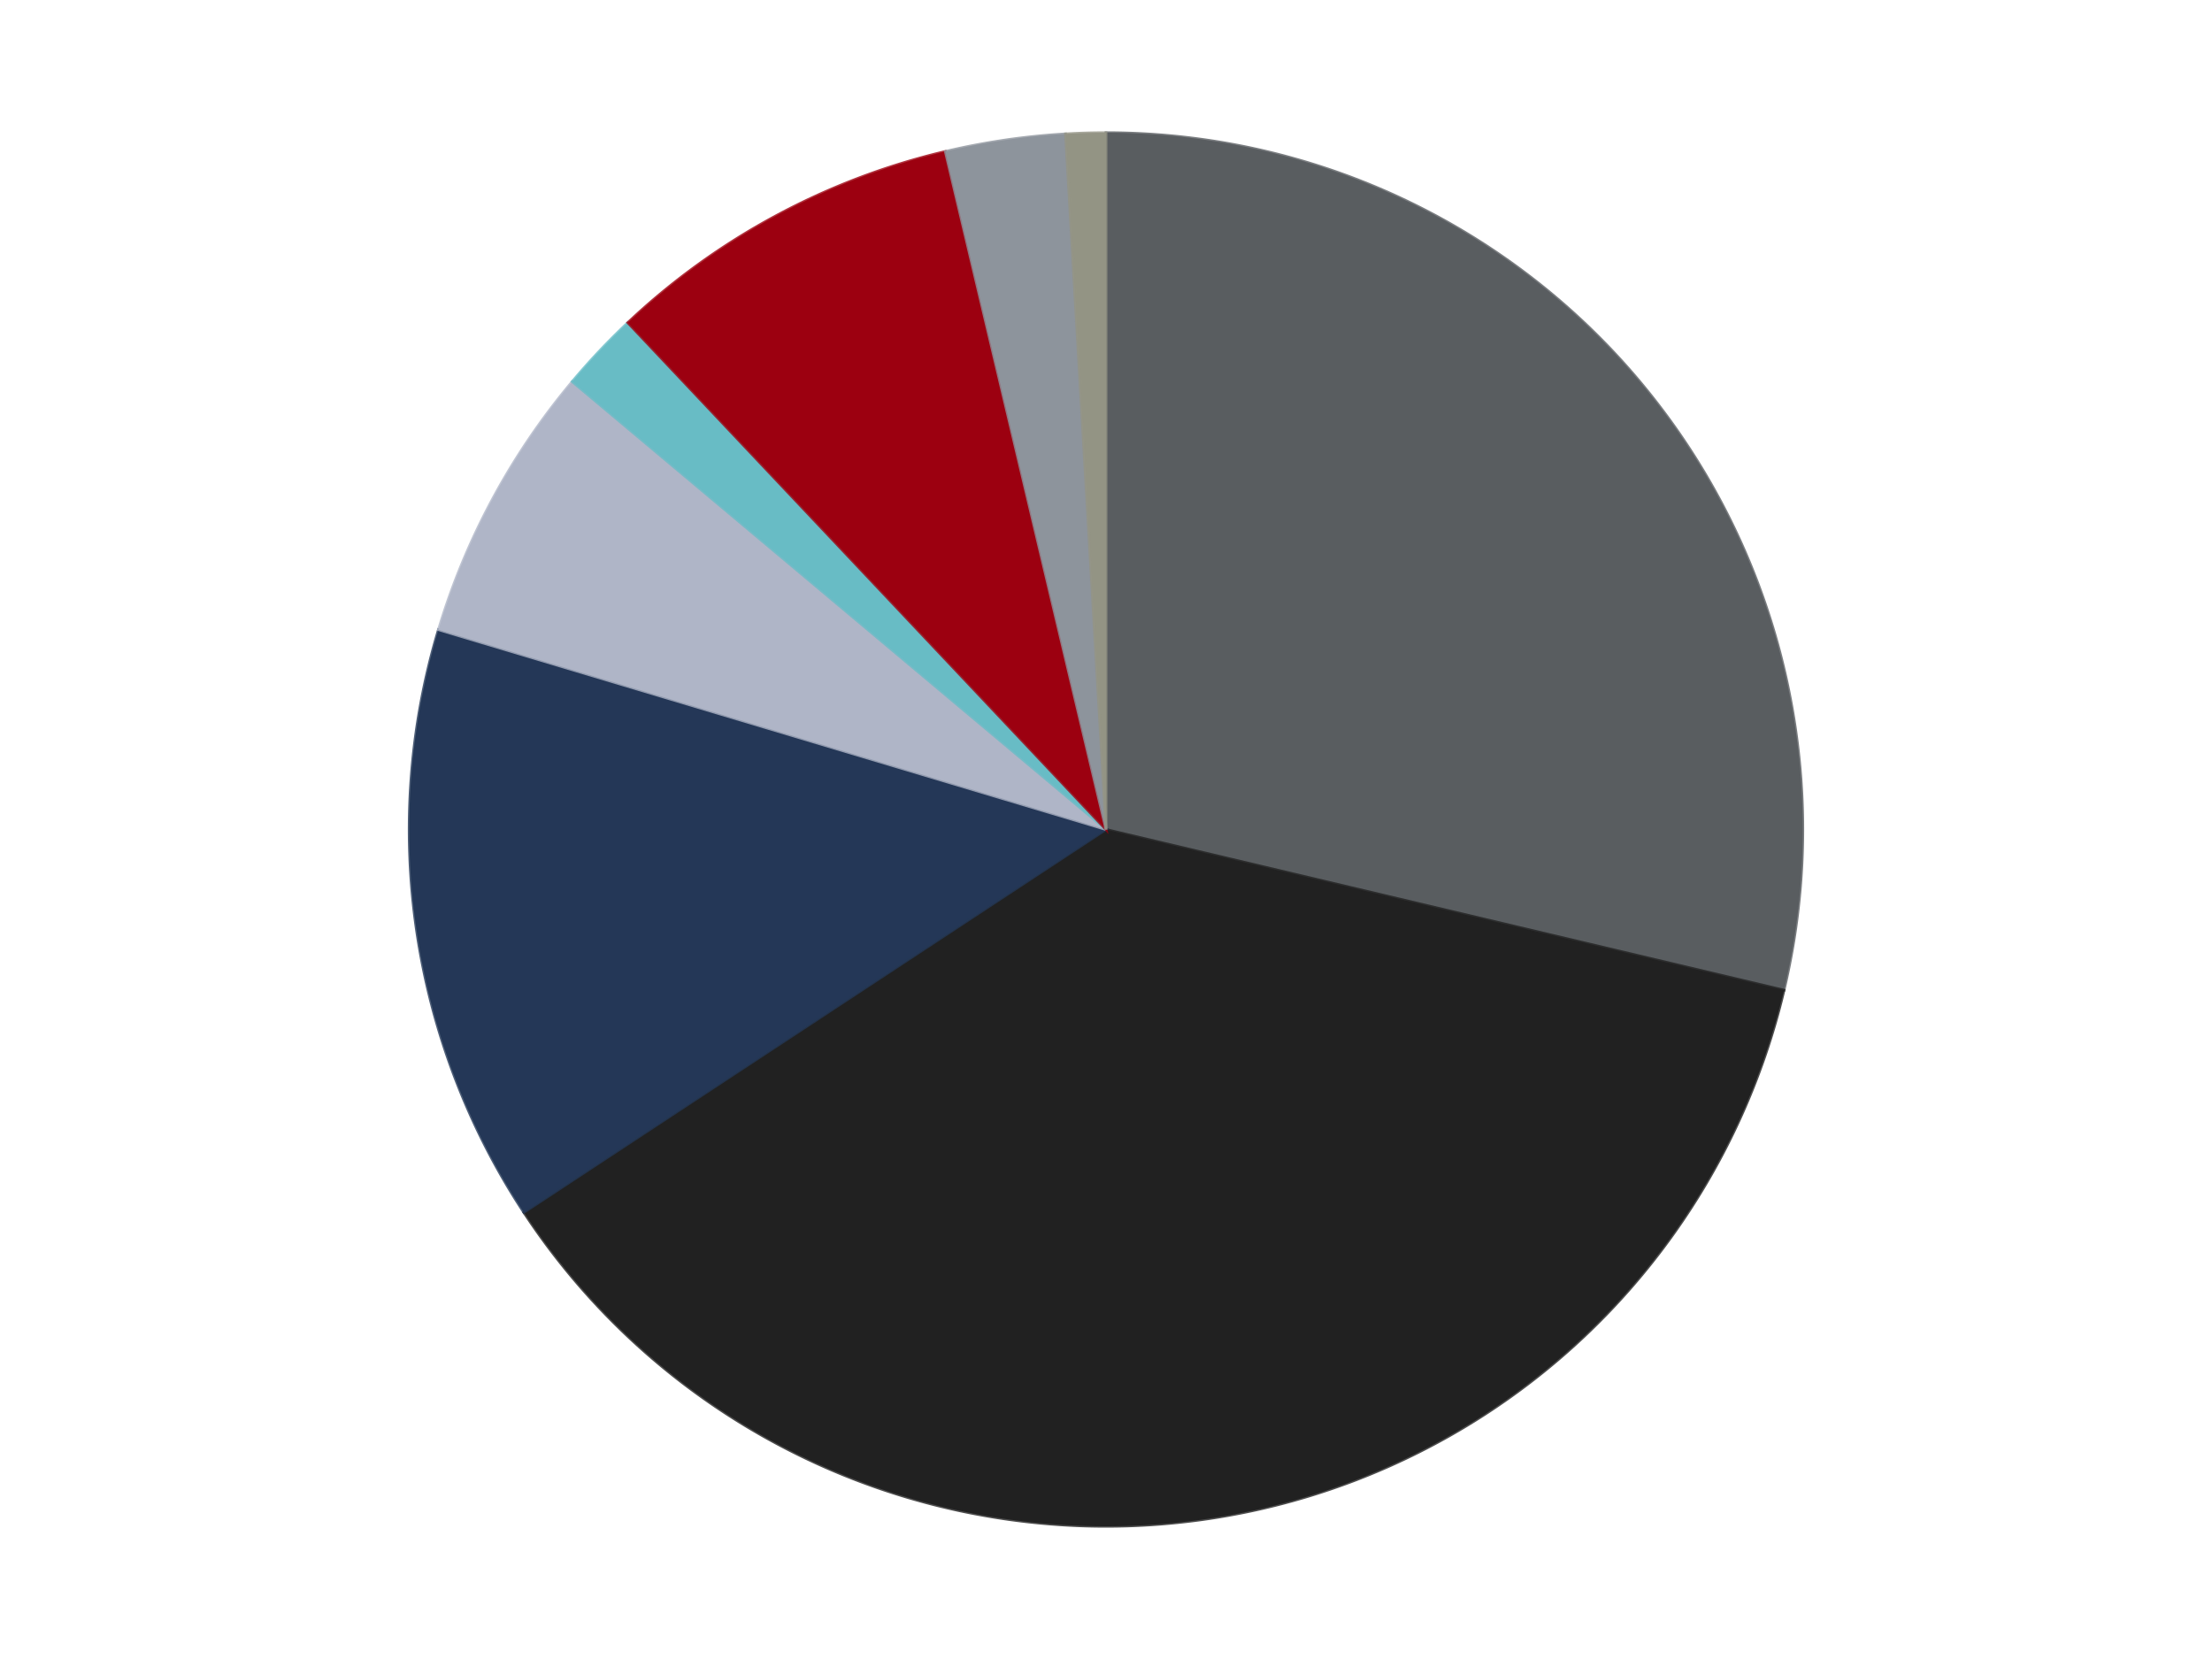 <?xml version='1.0' encoding='utf-8'?>
<svg xmlns="http://www.w3.org/2000/svg" xmlns:xlink="http://www.w3.org/1999/xlink" id="chart-06c53703-48f3-426c-b68a-f0c513332e19" class="pygal-chart" viewBox="0 0 800 600"><!--Generated with pygal 3.0.4 (lxml) ©Kozea 2012-2016 on 2024-07-01--><!--http://pygal.org--><!--http://github.com/Kozea/pygal--><defs><style type="text/css">#chart-06c53703-48f3-426c-b68a-f0c513332e19{-webkit-user-select:none;-webkit-font-smoothing:antialiased;font-family:Consolas,"Liberation Mono",Menlo,Courier,monospace}#chart-06c53703-48f3-426c-b68a-f0c513332e19 .title{font-family:Consolas,"Liberation Mono",Menlo,Courier,monospace;font-size:16px}#chart-06c53703-48f3-426c-b68a-f0c513332e19 .legends .legend text{font-family:Consolas,"Liberation Mono",Menlo,Courier,monospace;font-size:14px}#chart-06c53703-48f3-426c-b68a-f0c513332e19 .axis text{font-family:Consolas,"Liberation Mono",Menlo,Courier,monospace;font-size:10px}#chart-06c53703-48f3-426c-b68a-f0c513332e19 .axis text.major{font-family:Consolas,"Liberation Mono",Menlo,Courier,monospace;font-size:10px}#chart-06c53703-48f3-426c-b68a-f0c513332e19 .text-overlay text.value{font-family:Consolas,"Liberation Mono",Menlo,Courier,monospace;font-size:16px}#chart-06c53703-48f3-426c-b68a-f0c513332e19 .text-overlay text.label{font-family:Consolas,"Liberation Mono",Menlo,Courier,monospace;font-size:10px}#chart-06c53703-48f3-426c-b68a-f0c513332e19 .tooltip{font-family:Consolas,"Liberation Mono",Menlo,Courier,monospace;font-size:14px}#chart-06c53703-48f3-426c-b68a-f0c513332e19 text.no_data{font-family:Consolas,"Liberation Mono",Menlo,Courier,monospace;font-size:64px}
#chart-06c53703-48f3-426c-b68a-f0c513332e19{background-color:transparent}#chart-06c53703-48f3-426c-b68a-f0c513332e19 path,#chart-06c53703-48f3-426c-b68a-f0c513332e19 line,#chart-06c53703-48f3-426c-b68a-f0c513332e19 rect,#chart-06c53703-48f3-426c-b68a-f0c513332e19 circle{-webkit-transition:150ms;-moz-transition:150ms;transition:150ms}#chart-06c53703-48f3-426c-b68a-f0c513332e19 .graph &gt; .background{fill:transparent}#chart-06c53703-48f3-426c-b68a-f0c513332e19 .plot &gt; .background{fill:transparent}#chart-06c53703-48f3-426c-b68a-f0c513332e19 .graph{fill:rgba(0,0,0,.87)}#chart-06c53703-48f3-426c-b68a-f0c513332e19 text.no_data{fill:rgba(0,0,0,1)}#chart-06c53703-48f3-426c-b68a-f0c513332e19 .title{fill:rgba(0,0,0,1)}#chart-06c53703-48f3-426c-b68a-f0c513332e19 .legends .legend text{fill:rgba(0,0,0,.87)}#chart-06c53703-48f3-426c-b68a-f0c513332e19 .legends .legend:hover text{fill:rgba(0,0,0,1)}#chart-06c53703-48f3-426c-b68a-f0c513332e19 .axis .line{stroke:rgba(0,0,0,1)}#chart-06c53703-48f3-426c-b68a-f0c513332e19 .axis .guide.line{stroke:rgba(0,0,0,.54)}#chart-06c53703-48f3-426c-b68a-f0c513332e19 .axis .major.line{stroke:rgba(0,0,0,.87)}#chart-06c53703-48f3-426c-b68a-f0c513332e19 .axis text.major{fill:rgba(0,0,0,1)}#chart-06c53703-48f3-426c-b68a-f0c513332e19 .axis.y .guides:hover .guide.line,#chart-06c53703-48f3-426c-b68a-f0c513332e19 .line-graph .axis.x .guides:hover .guide.line,#chart-06c53703-48f3-426c-b68a-f0c513332e19 .stackedline-graph .axis.x .guides:hover .guide.line,#chart-06c53703-48f3-426c-b68a-f0c513332e19 .xy-graph .axis.x .guides:hover .guide.line{stroke:rgba(0,0,0,1)}#chart-06c53703-48f3-426c-b68a-f0c513332e19 .axis .guides:hover text{fill:rgba(0,0,0,1)}#chart-06c53703-48f3-426c-b68a-f0c513332e19 .reactive{fill-opacity:1.0;stroke-opacity:.8;stroke-width:1}#chart-06c53703-48f3-426c-b68a-f0c513332e19 .ci{stroke:rgba(0,0,0,.87)}#chart-06c53703-48f3-426c-b68a-f0c513332e19 .reactive.active,#chart-06c53703-48f3-426c-b68a-f0c513332e19 .active .reactive{fill-opacity:0.6;stroke-opacity:.9;stroke-width:4}#chart-06c53703-48f3-426c-b68a-f0c513332e19 .ci .reactive.active{stroke-width:1.5}#chart-06c53703-48f3-426c-b68a-f0c513332e19 .series text{fill:rgba(0,0,0,1)}#chart-06c53703-48f3-426c-b68a-f0c513332e19 .tooltip rect{fill:transparent;stroke:rgba(0,0,0,1);-webkit-transition:opacity 150ms;-moz-transition:opacity 150ms;transition:opacity 150ms}#chart-06c53703-48f3-426c-b68a-f0c513332e19 .tooltip .label{fill:rgba(0,0,0,.87)}#chart-06c53703-48f3-426c-b68a-f0c513332e19 .tooltip .label{fill:rgba(0,0,0,.87)}#chart-06c53703-48f3-426c-b68a-f0c513332e19 .tooltip .legend{font-size:.8em;fill:rgba(0,0,0,.54)}#chart-06c53703-48f3-426c-b68a-f0c513332e19 .tooltip .x_label{font-size:.6em;fill:rgba(0,0,0,1)}#chart-06c53703-48f3-426c-b68a-f0c513332e19 .tooltip .xlink{font-size:.5em;text-decoration:underline}#chart-06c53703-48f3-426c-b68a-f0c513332e19 .tooltip .value{font-size:1.5em}#chart-06c53703-48f3-426c-b68a-f0c513332e19 .bound{font-size:.5em}#chart-06c53703-48f3-426c-b68a-f0c513332e19 .max-value{font-size:.75em;fill:rgba(0,0,0,.54)}#chart-06c53703-48f3-426c-b68a-f0c513332e19 .map-element{fill:transparent;stroke:rgba(0,0,0,.54) !important}#chart-06c53703-48f3-426c-b68a-f0c513332e19 .map-element .reactive{fill-opacity:inherit;stroke-opacity:inherit}#chart-06c53703-48f3-426c-b68a-f0c513332e19 .color-0,#chart-06c53703-48f3-426c-b68a-f0c513332e19 .color-0 a:visited{stroke:#F44336;fill:#F44336}#chart-06c53703-48f3-426c-b68a-f0c513332e19 .color-1,#chart-06c53703-48f3-426c-b68a-f0c513332e19 .color-1 a:visited{stroke:#3F51B5;fill:#3F51B5}#chart-06c53703-48f3-426c-b68a-f0c513332e19 .color-2,#chart-06c53703-48f3-426c-b68a-f0c513332e19 .color-2 a:visited{stroke:#009688;fill:#009688}#chart-06c53703-48f3-426c-b68a-f0c513332e19 .color-3,#chart-06c53703-48f3-426c-b68a-f0c513332e19 .color-3 a:visited{stroke:#FFC107;fill:#FFC107}#chart-06c53703-48f3-426c-b68a-f0c513332e19 .color-4,#chart-06c53703-48f3-426c-b68a-f0c513332e19 .color-4 a:visited{stroke:#FF5722;fill:#FF5722}#chart-06c53703-48f3-426c-b68a-f0c513332e19 .color-5,#chart-06c53703-48f3-426c-b68a-f0c513332e19 .color-5 a:visited{stroke:#9C27B0;fill:#9C27B0}#chart-06c53703-48f3-426c-b68a-f0c513332e19 .color-6,#chart-06c53703-48f3-426c-b68a-f0c513332e19 .color-6 a:visited{stroke:#03A9F4;fill:#03A9F4}#chart-06c53703-48f3-426c-b68a-f0c513332e19 .color-7,#chart-06c53703-48f3-426c-b68a-f0c513332e19 .color-7 a:visited{stroke:#8BC34A;fill:#8BC34A}#chart-06c53703-48f3-426c-b68a-f0c513332e19 .text-overlay .color-0 text{fill:black}#chart-06c53703-48f3-426c-b68a-f0c513332e19 .text-overlay .color-1 text{fill:black}#chart-06c53703-48f3-426c-b68a-f0c513332e19 .text-overlay .color-2 text{fill:black}#chart-06c53703-48f3-426c-b68a-f0c513332e19 .text-overlay .color-3 text{fill:black}#chart-06c53703-48f3-426c-b68a-f0c513332e19 .text-overlay .color-4 text{fill:black}#chart-06c53703-48f3-426c-b68a-f0c513332e19 .text-overlay .color-5 text{fill:black}#chart-06c53703-48f3-426c-b68a-f0c513332e19 .text-overlay .color-6 text{fill:black}#chart-06c53703-48f3-426c-b68a-f0c513332e19 .text-overlay .color-7 text{fill:black}
#chart-06c53703-48f3-426c-b68a-f0c513332e19 text.no_data{text-anchor:middle}#chart-06c53703-48f3-426c-b68a-f0c513332e19 .guide.line{fill:none}#chart-06c53703-48f3-426c-b68a-f0c513332e19 .centered{text-anchor:middle}#chart-06c53703-48f3-426c-b68a-f0c513332e19 .title{text-anchor:middle}#chart-06c53703-48f3-426c-b68a-f0c513332e19 .legends .legend text{fill-opacity:1}#chart-06c53703-48f3-426c-b68a-f0c513332e19 .axis.x text{text-anchor:middle}#chart-06c53703-48f3-426c-b68a-f0c513332e19 .axis.x:not(.web) text[transform]{text-anchor:start}#chart-06c53703-48f3-426c-b68a-f0c513332e19 .axis.x:not(.web) text[transform].backwards{text-anchor:end}#chart-06c53703-48f3-426c-b68a-f0c513332e19 .axis.y text{text-anchor:end}#chart-06c53703-48f3-426c-b68a-f0c513332e19 .axis.y text[transform].backwards{text-anchor:start}#chart-06c53703-48f3-426c-b68a-f0c513332e19 .axis.y2 text{text-anchor:start}#chart-06c53703-48f3-426c-b68a-f0c513332e19 .axis.y2 text[transform].backwards{text-anchor:end}#chart-06c53703-48f3-426c-b68a-f0c513332e19 .axis .guide.line{stroke-dasharray:4,4;stroke:black}#chart-06c53703-48f3-426c-b68a-f0c513332e19 .axis .major.guide.line{stroke-dasharray:6,6;stroke:black}#chart-06c53703-48f3-426c-b68a-f0c513332e19 .horizontal .axis.y .guide.line,#chart-06c53703-48f3-426c-b68a-f0c513332e19 .horizontal .axis.y2 .guide.line,#chart-06c53703-48f3-426c-b68a-f0c513332e19 .vertical .axis.x .guide.line{opacity:0}#chart-06c53703-48f3-426c-b68a-f0c513332e19 .horizontal .axis.always_show .guide.line,#chart-06c53703-48f3-426c-b68a-f0c513332e19 .vertical .axis.always_show .guide.line{opacity:1 !important}#chart-06c53703-48f3-426c-b68a-f0c513332e19 .axis.y .guides:hover .guide.line,#chart-06c53703-48f3-426c-b68a-f0c513332e19 .axis.y2 .guides:hover .guide.line,#chart-06c53703-48f3-426c-b68a-f0c513332e19 .axis.x .guides:hover .guide.line{opacity:1}#chart-06c53703-48f3-426c-b68a-f0c513332e19 .axis .guides:hover text{opacity:1}#chart-06c53703-48f3-426c-b68a-f0c513332e19 .nofill{fill:none}#chart-06c53703-48f3-426c-b68a-f0c513332e19 .subtle-fill{fill-opacity:.2}#chart-06c53703-48f3-426c-b68a-f0c513332e19 .dot{stroke-width:1px;fill-opacity:1;stroke-opacity:1}#chart-06c53703-48f3-426c-b68a-f0c513332e19 .dot.active{stroke-width:5px}#chart-06c53703-48f3-426c-b68a-f0c513332e19 .dot.negative{fill:transparent}#chart-06c53703-48f3-426c-b68a-f0c513332e19 text,#chart-06c53703-48f3-426c-b68a-f0c513332e19 tspan{stroke:none !important}#chart-06c53703-48f3-426c-b68a-f0c513332e19 .series text.active{opacity:1}#chart-06c53703-48f3-426c-b68a-f0c513332e19 .tooltip rect{fill-opacity:.95;stroke-width:.5}#chart-06c53703-48f3-426c-b68a-f0c513332e19 .tooltip text{fill-opacity:1}#chart-06c53703-48f3-426c-b68a-f0c513332e19 .showable{visibility:hidden}#chart-06c53703-48f3-426c-b68a-f0c513332e19 .showable.shown{visibility:visible}#chart-06c53703-48f3-426c-b68a-f0c513332e19 .gauge-background{fill:rgba(229,229,229,1);stroke:none}#chart-06c53703-48f3-426c-b68a-f0c513332e19 .bg-lines{stroke:transparent;stroke-width:2px}</style><script type="text/javascript">window.pygal = window.pygal || {};window.pygal.config = window.pygal.config || {};window.pygal.config['06c53703-48f3-426c-b68a-f0c513332e19'] = {"allow_interruptions": false, "box_mode": "extremes", "classes": ["pygal-chart"], "css": ["file://style.css", "file://graph.css"], "defs": [], "disable_xml_declaration": false, "dots_size": 2.5, "dynamic_print_values": false, "explicit_size": false, "fill": false, "force_uri_protocol": "https", "formatter": null, "half_pie": false, "height": 600, "include_x_axis": false, "inner_radius": 0, "interpolate": null, "interpolation_parameters": {}, "interpolation_precision": 250, "inverse_y_axis": false, "js": ["//kozea.github.io/pygal.js/2.0.x/pygal-tooltips.min.js"], "legend_at_bottom": false, "legend_at_bottom_columns": null, "legend_box_size": 12, "logarithmic": false, "margin": 20, "margin_bottom": null, "margin_left": null, "margin_right": null, "margin_top": null, "max_scale": 16, "min_scale": 4, "missing_value_fill_truncation": "x", "no_data_text": "No data", "no_prefix": false, "order_min": null, "pretty_print": false, "print_labels": false, "print_values": false, "print_values_position": "center", "print_zeroes": true, "range": null, "rounded_bars": null, "secondary_range": null, "show_dots": true, "show_legend": false, "show_minor_x_labels": true, "show_minor_y_labels": true, "show_only_major_dots": false, "show_x_guides": false, "show_x_labels": true, "show_y_guides": true, "show_y_labels": true, "spacing": 10, "stack_from_top": false, "strict": false, "stroke": true, "stroke_style": null, "style": {"background": "transparent", "ci_colors": [], "colors": ["#F44336", "#3F51B5", "#009688", "#FFC107", "#FF5722", "#9C27B0", "#03A9F4", "#8BC34A", "#FF9800", "#E91E63", "#2196F3", "#4CAF50", "#FFEB3B", "#673AB7", "#00BCD4", "#CDDC39", "#9E9E9E", "#607D8B"], "dot_opacity": "1", "font_family": "Consolas, \"Liberation Mono\", Menlo, Courier, monospace", "foreground": "rgba(0, 0, 0, .87)", "foreground_strong": "rgba(0, 0, 0, 1)", "foreground_subtle": "rgba(0, 0, 0, .54)", "guide_stroke_color": "black", "guide_stroke_dasharray": "4,4", "label_font_family": "Consolas, \"Liberation Mono\", Menlo, Courier, monospace", "label_font_size": 10, "legend_font_family": "Consolas, \"Liberation Mono\", Menlo, Courier, monospace", "legend_font_size": 14, "major_guide_stroke_color": "black", "major_guide_stroke_dasharray": "6,6", "major_label_font_family": "Consolas, \"Liberation Mono\", Menlo, Courier, monospace", "major_label_font_size": 10, "no_data_font_family": "Consolas, \"Liberation Mono\", Menlo, Courier, monospace", "no_data_font_size": 64, "opacity": "1.0", "opacity_hover": "0.6", "plot_background": "transparent", "stroke_opacity": ".8", "stroke_opacity_hover": ".9", "stroke_width": "1", "stroke_width_hover": "4", "title_font_family": "Consolas, \"Liberation Mono\", Menlo, Courier, monospace", "title_font_size": 16, "tooltip_font_family": "Consolas, \"Liberation Mono\", Menlo, Courier, monospace", "tooltip_font_size": 14, "transition": "150ms", "value_background": "rgba(229, 229, 229, 1)", "value_colors": [], "value_font_family": "Consolas, \"Liberation Mono\", Menlo, Courier, monospace", "value_font_size": 16, "value_label_font_family": "Consolas, \"Liberation Mono\", Menlo, Courier, monospace", "value_label_font_size": 10}, "title": null, "tooltip_border_radius": 0, "tooltip_fancy_mode": true, "truncate_label": null, "truncate_legend": null, "width": 800, "x_label_rotation": 0, "x_labels": null, "x_labels_major": null, "x_labels_major_count": null, "x_labels_major_every": null, "x_title": null, "xrange": null, "y_label_rotation": 0, "y_labels": null, "y_labels_major": null, "y_labels_major_count": null, "y_labels_major_every": null, "y_title": null, "zero": 0, "legends": ["Dark Bluish Gray", "Black", "Dark Blue", "Light Bluish Gray", "Trans-Light Blue", "Trans-Red", "Flat Silver", "Trans-Black"]}</script><script type="text/javascript" xlink:href="https://kozea.github.io/pygal.js/2.0.x/pygal-tooltips.min.js"/></defs><title>Pygal</title><g class="graph pie-graph vertical"><rect x="0" y="0" width="800" height="600" class="background"/><g transform="translate(20, 20)" class="plot"><rect x="0" y="0" width="760" height="560" class="background"/><g class="series serie-0 color-0"><g class="slices"><g class="slice" style="fill: #595D60; stroke: #595D60"><path d="M380 28 A252 252 0 0 1 625.207 338.115 L380 280 A0 0 0 0 0 380 280 z" class="slice reactive tooltip-trigger"/><desc class="value">31</desc><desc class="x centered">478.83637377986656</desc><desc class="y centered">201.85032810019925</desc></g></g></g><g class="series serie-1 color-1"><g class="slices"><g class="slice" style="fill: #212121; stroke: #212121"><path d="M625.207 338.115 A252 252 0 0 1 169.457 418.476 L380 280 A0 0 0 0 0 380 280 z" class="slice reactive tooltip-trigger"/><desc class="value">40</desc><desc class="x centered">401.87967038603324</desc><desc class="y centered">404.08577687953823</desc></g></g></g><g class="series serie-2 color-2"><g class="slices"><g class="slice" style="fill: #243757; stroke: #243757"><path d="M169.457 418.476 A252 252 0 0 1 138.587 207.726 L380 280 A0 0 0 0 0 380 280 z" class="slice reactive tooltip-trigger"/><desc class="value">15</desc><desc class="x centered">255.33035353880098</desc><desc class="y centered">298.2614142727131</desc></g></g></g><g class="series serie-3 color-3"><g class="slices"><g class="slice" style="fill: #AFB5C7; stroke: #AFB5C7"><path d="M138.587 207.726 A252 252 0 0 1 186.957 118.018 L380 280 A0 0 0 0 0 380 280 z" class="slice reactive tooltip-trigger"/><desc class="value">7</desc><desc class="x centered">269.094624711306</desc><desc class="y centered">220.20035341179738</desc></g></g></g><g class="series serie-4 color-4"><g class="slices"><g class="slice" style="fill: #68BCC5; stroke: #68BCC5"><path d="M186.957 118.018 A252 252 0 0 1 207.067 96.702 L380 280 A0 0 0 0 0 380 280 z" class="slice reactive tooltip-trigger"/><desc class="value">2</desc><desc class="x centered">288.3509211617958</desc><desc class="y centered">193.53355362853964</desc></g></g></g><g class="series serie-5 color-5"><g class="slices"><g class="slice" style="fill: #9C0010; stroke: #9C0010"><path d="M207.067 96.702 A252 252 0 0 1 321.885 34.793 L380 280 A0 0 0 0 0 380 280 z" class="slice reactive tooltip-trigger"/><desc class="value">9</desc><desc class="x centered">320.2003534117971</desc><desc class="y centered">169.0946247113061</desc></g></g></g><g class="series serie-6 color-6"><g class="slices"><g class="slice" style="fill: #8D949C; stroke: #8D949C"><path d="M321.885 34.793 A252 252 0 0 1 365.348 28.426 L380 280 A0 0 0 0 0 380 280 z" class="slice reactive tooltip-trigger"/><desc class="value">3</desc><desc class="x centered">361.73858572728676</desc><desc class="y centered">155.330353538801</desc></g></g></g><g class="series serie-7 color-7"><g class="slices"><g class="slice" style="fill: #939484; stroke: #939484"><path d="M365.348 28.426 A252 252 0 0 1 380 28 L380 280 A0 0 0 0 0 380 280 z" class="slice reactive tooltip-trigger"/><desc class="value">1</desc><desc class="x centered">376.33532543836776</desc><desc class="y centered">154.05330428964274</desc></g></g></g></g><g class="titles"/><g transform="translate(20, 20)" class="plot overlay"><g class="series serie-0 color-0"/><g class="series serie-1 color-1"/><g class="series serie-2 color-2"/><g class="series serie-3 color-3"/><g class="series serie-4 color-4"/><g class="series serie-5 color-5"/><g class="series serie-6 color-6"/><g class="series serie-7 color-7"/></g><g transform="translate(20, 20)" class="plot text-overlay"><g class="series serie-0 color-0"/><g class="series serie-1 color-1"/><g class="series serie-2 color-2"/><g class="series serie-3 color-3"/><g class="series serie-4 color-4"/><g class="series serie-5 color-5"/><g class="series serie-6 color-6"/><g class="series serie-7 color-7"/></g><g transform="translate(20, 20)" class="plot tooltip-overlay"><g transform="translate(0 0)" style="opacity: 0" class="tooltip"><rect rx="0" ry="0" width="0" height="0" class="tooltip-box"/><g class="text"/></g></g></g></svg>